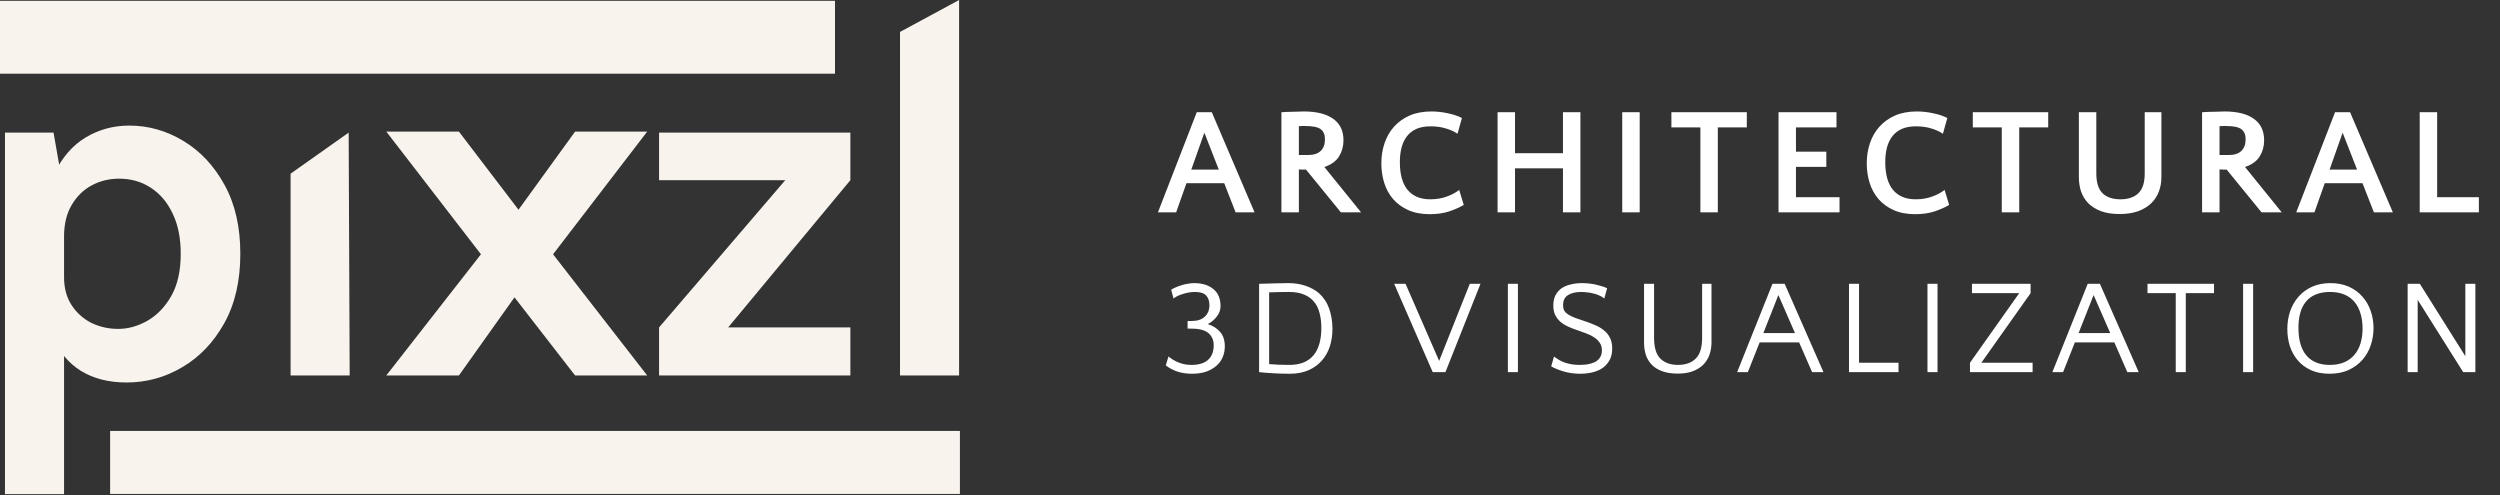 <svg width="303" height="60" viewBox="0 0 303 60" fill="none" xmlns="http://www.w3.org/2000/svg">
<rect x="0" y="0" width="303" height="60" fill="#333333" stroke="none"/>
<rect x="13.347" y="52.228" width="102.994" height="7.637" fill="#F8F3ED"/>
<rect y="0.099" width="101.201" height="8.832" fill="#F8F3ED"/>
<path d="M15.351 46.357C13.186 46.357 11.345 45.892 9.827 44.961C8.31 44.03 7.147 42.624 6.337 40.743C5.548 38.841 5.154 36.464 5.154 33.611H7.764C7.764 34.926 8.067 36.049 8.674 36.98C9.281 37.91 10.08 38.629 11.072 39.134C12.083 39.62 13.165 39.863 14.319 39.863C15.512 39.863 16.686 39.539 17.839 38.892C19.012 38.224 19.983 37.223 20.752 35.887C21.521 34.532 21.905 32.822 21.905 30.759C21.905 28.877 21.582 27.259 20.934 25.903C20.287 24.527 19.397 23.475 18.264 22.747C17.151 22.019 15.877 21.654 14.44 21.654C13.226 21.654 12.113 21.928 11.102 22.474C10.09 23.02 9.281 23.819 8.674 24.871C8.067 25.903 7.764 27.157 7.764 28.634H5.154C5.154 25.539 5.629 23.01 6.58 21.048C7.531 19.065 8.806 17.598 10.404 16.647C12.002 15.696 13.752 15.221 15.654 15.221C17.98 15.221 20.166 15.838 22.209 17.072C24.273 18.306 25.942 20.087 27.216 22.413C28.491 24.72 29.128 27.501 29.128 30.759C29.128 34.036 28.481 36.838 27.186 39.165C25.891 41.491 24.192 43.272 22.087 44.506C20.004 45.74 17.758 46.357 15.351 46.357ZM0.602 59.892V16.071H6.489L7.764 23.354V59.892H0.602Z" fill="#F8F3ED"/>
<path d="M35.219 45.507V21.048L42.259 16.071L42.381 45.507H35.219Z" fill="#F8F3ED"/>
<path d="M46.819 45.507L58.29 30.819L46.819 15.949H55.62L62.842 25.418L69.701 15.949H78.441L67.03 30.819L78.441 45.507H69.701L62.357 36.039L55.62 45.507H46.819Z" fill="#F8F3ED"/>
<path d="M79.88 45.507V39.681L95.174 21.837H79.88V16.071H103.065V21.837L88.255 39.681H103.065V45.507H79.88Z" fill="#F8F3ED"/>
<path d="M109.081 45.507V3.871L116.242 0V45.507H109.081Z" fill="#F8F3ED"/>
<path d="M152.054 25.737H149.756L148.377 22.207H143.798L142.547 25.737H140.341L145.048 13.601H146.869L152.054 25.737ZM144.386 20.552H147.715L145.968 16.083L144.386 20.552ZM158.287 20.552C158.152 20.552 158.011 20.552 157.864 20.552C157.729 20.552 157.582 20.546 157.423 20.533V25.737H155.308V13.601C155.504 13.588 155.725 13.576 155.97 13.564C156.227 13.552 156.485 13.545 156.742 13.545C157 13.533 157.239 13.527 157.459 13.527C157.692 13.515 157.876 13.509 158.011 13.509C159.58 13.509 160.776 13.809 161.597 14.41C162.418 14.998 162.829 15.862 162.829 17.003C162.829 17.726 162.651 18.376 162.296 18.952C161.94 19.528 161.346 19.957 160.512 20.239L164.962 25.737H162.516L158.287 20.552ZM158.195 15.274C158.097 15.274 157.98 15.274 157.846 15.274C157.711 15.274 157.57 15.28 157.423 15.292V18.786H158.563C159.225 18.786 159.727 18.621 160.071 18.29C160.414 17.959 160.586 17.487 160.586 16.874C160.586 16.322 160.414 15.918 160.071 15.66C159.74 15.403 159.114 15.274 158.195 15.274ZM176.652 16.212C176.259 15.942 175.787 15.727 175.236 15.568C174.696 15.396 174.077 15.311 173.378 15.311C172.716 15.311 172.146 15.415 171.668 15.623C171.202 15.832 170.822 16.126 170.528 16.506C170.234 16.886 170.013 17.346 169.866 17.885C169.731 18.412 169.664 19.001 169.664 19.651C169.664 21.134 169.976 22.256 170.602 23.016C171.239 23.776 172.153 24.156 173.342 24.156C174.077 24.156 174.745 24.046 175.346 23.825C175.959 23.604 176.462 23.334 176.854 23.016L177.406 24.836C176.915 25.131 176.321 25.394 175.622 25.627C174.935 25.848 174.157 25.958 173.287 25.958C172.281 25.958 171.411 25.793 170.675 25.462C169.94 25.131 169.327 24.683 168.836 24.119C168.358 23.555 168.003 22.905 167.77 22.17C167.537 21.422 167.42 20.631 167.42 19.798C167.42 18.927 167.549 18.112 167.807 17.352C168.064 16.592 168.444 15.93 168.947 15.366C169.462 14.79 170.093 14.336 170.841 14.005C171.601 13.674 172.484 13.509 173.489 13.509C174.151 13.509 174.813 13.582 175.475 13.729C176.137 13.864 176.707 14.054 177.185 14.299L176.652 16.212ZM191.546 25.737H189.431V20.404H183.62V25.737H181.505V13.601H183.62V18.566H189.431V13.601H191.546V25.737ZM198.73 25.737H196.615V13.601H198.73V25.737ZM211.713 15.44H208.2V25.737H206.086V15.44H202.573V13.601H211.713V15.44ZM221.35 20.221H217.672V23.898H222.95V25.737H215.557V13.601H222.582V15.44H217.672V18.382H221.35V20.221ZM235.482 16.212C235.09 15.942 234.618 15.727 234.066 15.568C233.527 15.396 232.908 15.311 232.209 15.311C231.547 15.311 230.977 15.415 230.499 15.623C230.033 15.832 229.653 16.126 229.359 16.506C229.064 16.886 228.844 17.346 228.697 17.885C228.562 18.412 228.494 19.001 228.494 19.651C228.494 21.134 228.807 22.256 229.432 23.016C230.07 23.776 230.983 24.156 232.172 24.156C232.908 24.156 233.576 24.046 234.177 23.825C234.79 23.604 235.292 23.334 235.684 23.016L236.236 24.836C235.746 25.131 235.151 25.394 234.452 25.627C233.766 25.848 232.987 25.958 232.117 25.958C231.112 25.958 230.241 25.793 229.506 25.462C228.77 25.131 228.157 24.683 227.667 24.119C227.189 23.555 226.833 22.905 226.6 22.17C226.367 21.422 226.251 20.631 226.251 19.798C226.251 18.927 226.38 18.112 226.637 17.352C226.895 16.592 227.275 15.93 227.777 15.366C228.292 14.79 228.923 14.336 229.671 14.005C230.431 13.674 231.314 13.509 232.319 13.509C232.981 13.509 233.643 13.582 234.305 13.729C234.967 13.864 235.537 14.054 236.015 14.299L235.482 16.212ZM248.243 15.44H244.731V25.737H242.616V15.44H239.104V13.601H248.243V15.44ZM254.073 21.03C254.073 22.145 254.331 22.948 254.846 23.439C255.361 23.917 256.078 24.156 256.997 24.156C257.917 24.156 258.634 23.917 259.149 23.439C259.676 22.948 259.939 22.145 259.939 21.03V13.601H261.962V21.471C261.962 22.072 261.864 22.642 261.668 23.181C261.472 23.721 261.165 24.199 260.749 24.616C260.344 25.02 259.817 25.345 259.167 25.59C258.53 25.823 257.77 25.94 256.887 25.94C256.004 25.94 255.25 25.823 254.625 25.59C254 25.345 253.485 25.02 253.08 24.616C252.688 24.199 252.4 23.721 252.216 23.181C252.044 22.642 251.959 22.072 251.959 21.471V13.601H254.073V21.03ZM269.871 20.552C269.736 20.552 269.595 20.552 269.448 20.552C269.313 20.552 269.166 20.546 269.007 20.533V25.737H266.892V13.601C267.088 13.588 267.309 13.576 267.554 13.564C267.811 13.552 268.069 13.545 268.326 13.545C268.584 13.533 268.823 13.527 269.043 13.527C269.276 13.515 269.46 13.509 269.595 13.509C271.164 13.509 272.36 13.809 273.181 14.41C274.002 14.998 274.413 15.862 274.413 17.003C274.413 17.726 274.235 18.376 273.88 18.952C273.524 19.528 272.93 19.957 272.096 20.239L276.546 25.737H274.1L269.871 20.552ZM269.779 15.274C269.681 15.274 269.564 15.274 269.43 15.274C269.295 15.274 269.154 15.28 269.007 15.292V18.786H270.147C270.809 18.786 271.311 18.621 271.655 18.29C271.998 17.959 272.17 17.487 272.17 16.874C272.17 16.322 271.998 15.918 271.655 15.66C271.324 15.403 270.698 15.274 269.779 15.274ZM290.015 25.737H287.716L286.337 22.207H281.758L280.508 25.737H278.301L283.009 13.601H284.829L290.015 25.737ZM282.347 20.552H285.675L283.928 16.083L282.347 20.552ZM295.383 23.898H300.44V25.737H293.269V13.601H295.383V23.898Z" fill="white"/>
<path d="M141.942 35.109C142.126 35.001 142.331 34.898 142.559 34.801C142.796 34.704 143.04 34.617 143.289 34.541C143.537 34.466 143.786 34.412 144.035 34.379C144.284 34.336 144.516 34.314 144.732 34.314C145.695 34.314 146.468 34.552 147.052 35.028C147.636 35.493 147.928 36.185 147.928 37.105C147.928 37.559 147.777 37.981 147.474 38.37C147.182 38.749 146.82 39.051 146.387 39.279C147.036 39.495 147.539 39.819 147.896 40.252C148.264 40.684 148.447 41.258 148.447 41.971C148.447 42.426 148.366 42.853 148.204 43.253C148.042 43.653 147.793 44.005 147.458 44.308C147.123 44.61 146.706 44.854 146.209 45.038C145.711 45.211 145.127 45.297 144.457 45.297C143.829 45.297 143.245 45.211 142.705 45.038C142.175 44.854 141.704 44.605 141.293 44.291L141.618 43.205C141.996 43.518 142.418 43.767 142.883 43.951C143.348 44.135 143.856 44.227 144.408 44.227C145.284 44.227 145.949 44.026 146.403 43.626C146.868 43.215 147.101 42.62 147.101 41.842C147.101 41.225 146.89 40.739 146.468 40.382C146.057 40.014 145.36 39.83 144.375 39.83H143.937V38.905H144.44C145.122 38.905 145.646 38.732 146.014 38.386C146.393 38.04 146.582 37.57 146.582 36.975C146.582 36.499 146.452 36.115 146.192 35.823C145.933 35.531 145.479 35.385 144.83 35.385C144.581 35.385 144.332 35.407 144.083 35.45C143.835 35.493 143.597 35.553 143.37 35.628C143.143 35.693 142.926 35.774 142.721 35.872C142.526 35.969 142.364 36.072 142.234 36.18L141.942 35.109ZM152.603 34.395H152.684C153.203 34.374 153.766 34.358 154.371 34.347C154.977 34.325 155.566 34.314 156.14 34.314C156.908 34.314 157.605 34.422 158.232 34.639C158.871 34.855 159.411 35.153 159.855 35.531C160.428 36.05 160.844 36.683 161.104 37.429C161.363 38.175 161.493 38.986 161.493 39.862C161.493 40.598 161.39 41.296 161.185 41.955C160.979 42.604 160.66 43.177 160.228 43.675C159.806 44.172 159.271 44.567 158.622 44.859C157.973 45.151 157.205 45.297 156.318 45.297C155.55 45.297 154.858 45.276 154.242 45.232C153.636 45.2 153.09 45.157 152.603 45.102V34.395ZM156.237 35.385C155.804 35.385 155.377 35.39 154.955 35.401C154.544 35.401 154.166 35.412 153.82 35.434V44.129C154.501 44.194 155.318 44.227 156.269 44.227C157.556 44.227 158.524 43.848 159.173 43.091C159.822 42.334 160.147 41.214 160.147 39.733C160.147 39.084 160.076 38.494 159.936 37.965C159.806 37.424 159.584 36.964 159.271 36.586C158.968 36.207 158.568 35.915 158.07 35.709C157.573 35.493 156.962 35.385 156.237 35.385ZM168.973 34.395H170.352L174.424 43.74L178.139 34.395H179.436L175.186 45.102H173.645L168.973 34.395ZM183.972 45.102H182.755V34.395H183.972V45.102ZM189.446 36.975C189.446 37.245 189.494 37.472 189.592 37.656C189.7 37.829 189.862 37.986 190.079 38.127C190.306 38.267 190.587 38.403 190.922 38.532C191.268 38.651 191.679 38.792 192.155 38.954C192.555 39.084 192.95 39.235 193.339 39.408C193.729 39.571 194.075 39.776 194.378 40.025C194.691 40.263 194.94 40.566 195.124 40.933C195.308 41.29 195.4 41.728 195.4 42.247C195.4 42.799 195.291 43.269 195.075 43.659C194.859 44.048 194.572 44.367 194.215 44.616C193.858 44.854 193.447 45.027 192.982 45.135C192.517 45.243 192.036 45.297 191.539 45.297C190.836 45.297 190.181 45.211 189.576 45.038C188.97 44.865 188.445 44.654 188.002 44.405L188.343 43.221C188.548 43.361 188.754 43.496 188.959 43.626C189.165 43.745 189.386 43.848 189.624 43.934C189.873 44.021 190.143 44.091 190.435 44.145C190.727 44.2 191.063 44.227 191.441 44.227C191.928 44.227 192.344 44.183 192.69 44.097C193.036 44.01 193.318 43.891 193.534 43.74C193.75 43.578 193.907 43.388 194.004 43.172C194.102 42.956 194.15 42.723 194.15 42.474C194.15 42.107 194.064 41.798 193.891 41.55C193.718 41.29 193.491 41.068 193.21 40.885C192.939 40.701 192.636 40.549 192.301 40.43C191.977 40.301 191.652 40.182 191.328 40.073C190.863 39.922 190.441 39.76 190.062 39.587C189.684 39.414 189.359 39.208 189.089 38.97C188.829 38.732 188.624 38.456 188.472 38.143C188.332 37.829 188.262 37.456 188.262 37.023C188.262 36.537 188.348 36.126 188.521 35.791C188.705 35.444 188.948 35.163 189.251 34.947C189.565 34.731 189.933 34.574 190.354 34.477C190.776 34.368 191.23 34.314 191.717 34.314C192.301 34.314 192.863 34.374 193.404 34.493C193.945 34.612 194.405 34.758 194.783 34.931L194.442 36.18C194.269 36.029 194.064 35.904 193.826 35.807C193.599 35.699 193.356 35.617 193.096 35.563C192.847 35.499 192.598 35.455 192.35 35.434C192.101 35.401 191.868 35.385 191.652 35.385C190.971 35.385 190.43 35.515 190.03 35.774C189.64 36.023 189.446 36.423 189.446 36.975ZM200.474 40.95C200.474 42.117 200.728 42.956 201.236 43.464C201.755 43.972 202.469 44.227 203.378 44.227C204.286 44.227 205 43.972 205.519 43.464C206.038 42.956 206.298 42.117 206.298 40.95V34.395H207.433V41.501C207.433 42.031 207.352 42.529 207.19 42.994C207.028 43.448 206.779 43.848 206.444 44.194C206.109 44.529 205.687 44.794 205.179 44.989C204.67 45.184 204.07 45.281 203.378 45.281C202.621 45.281 201.977 45.184 201.447 44.989C200.928 44.794 200.506 44.529 200.182 44.194C199.857 43.848 199.619 43.448 199.468 42.994C199.327 42.529 199.257 42.031 199.257 41.501V34.395H200.474V40.95ZM221.006 45.102H219.627L218.053 41.501H213.268L211.84 45.102H210.542L214.825 34.395H216.301L221.006 45.102ZM213.722 40.365H217.55L215.539 35.758L213.722 40.365ZM230.1 45.102H224.098V34.395H225.315V43.967H230.1V45.102ZM234.827 45.102H233.61V34.395H234.827V45.102ZM246.352 45.102H238.76V43.967L244.73 35.531H239.003V34.395H246.109V35.531L240.139 43.967H246.352V45.102ZM259.212 45.102H257.833L256.26 41.501H251.474L250.046 45.102H248.748L253.031 34.395H254.507L259.212 45.102ZM251.928 40.365H255.757L253.745 35.758L251.928 40.365ZM268.34 35.531H264.917V45.102H263.7V35.531H260.277V34.395H268.34V35.531ZM273.08 45.102H271.864V34.395H273.08V45.102ZM282.448 34.314C283.292 34.314 284.038 34.46 284.687 34.752C285.336 35.044 285.882 35.444 286.325 35.953C286.769 36.45 287.104 37.029 287.331 37.689C287.558 38.348 287.672 39.041 287.672 39.765C287.672 40.479 287.558 41.171 287.331 41.842C287.115 42.502 286.78 43.091 286.325 43.61C285.882 44.118 285.325 44.529 284.654 44.843C283.995 45.146 283.221 45.297 282.335 45.297C281.469 45.297 280.718 45.151 280.08 44.859C279.442 44.567 278.912 44.172 278.49 43.675C278.068 43.177 277.749 42.604 277.533 41.955C277.327 41.296 277.224 40.603 277.224 39.879C277.224 39.111 277.338 38.392 277.565 37.721C277.803 37.04 278.144 36.45 278.587 35.953C279.031 35.444 279.577 35.044 280.226 34.752C280.875 34.46 281.615 34.314 282.448 34.314ZM282.367 44.227C283.07 44.227 283.67 44.113 284.168 43.886C284.676 43.659 285.087 43.345 285.401 42.945C285.725 42.545 285.963 42.08 286.115 41.55C286.266 41.009 286.342 40.43 286.342 39.814C286.342 39.154 286.261 38.554 286.098 38.013C285.947 37.472 285.709 37.007 285.385 36.618C285.071 36.229 284.665 35.926 284.168 35.709C283.67 35.493 283.081 35.385 282.399 35.385C281.707 35.385 281.118 35.493 280.631 35.709C280.144 35.915 279.75 36.212 279.447 36.602C279.144 36.98 278.922 37.434 278.782 37.965C278.641 38.494 278.571 39.078 278.571 39.717C278.571 41.209 278.895 42.334 279.544 43.091C280.193 43.848 281.134 44.227 282.367 44.227ZM293.023 36.342V45.102H291.807V34.395H293.283L298.799 43.172V34.395H300.015V45.102H298.539L293.023 36.342Z" fill="white"/>
</svg>
